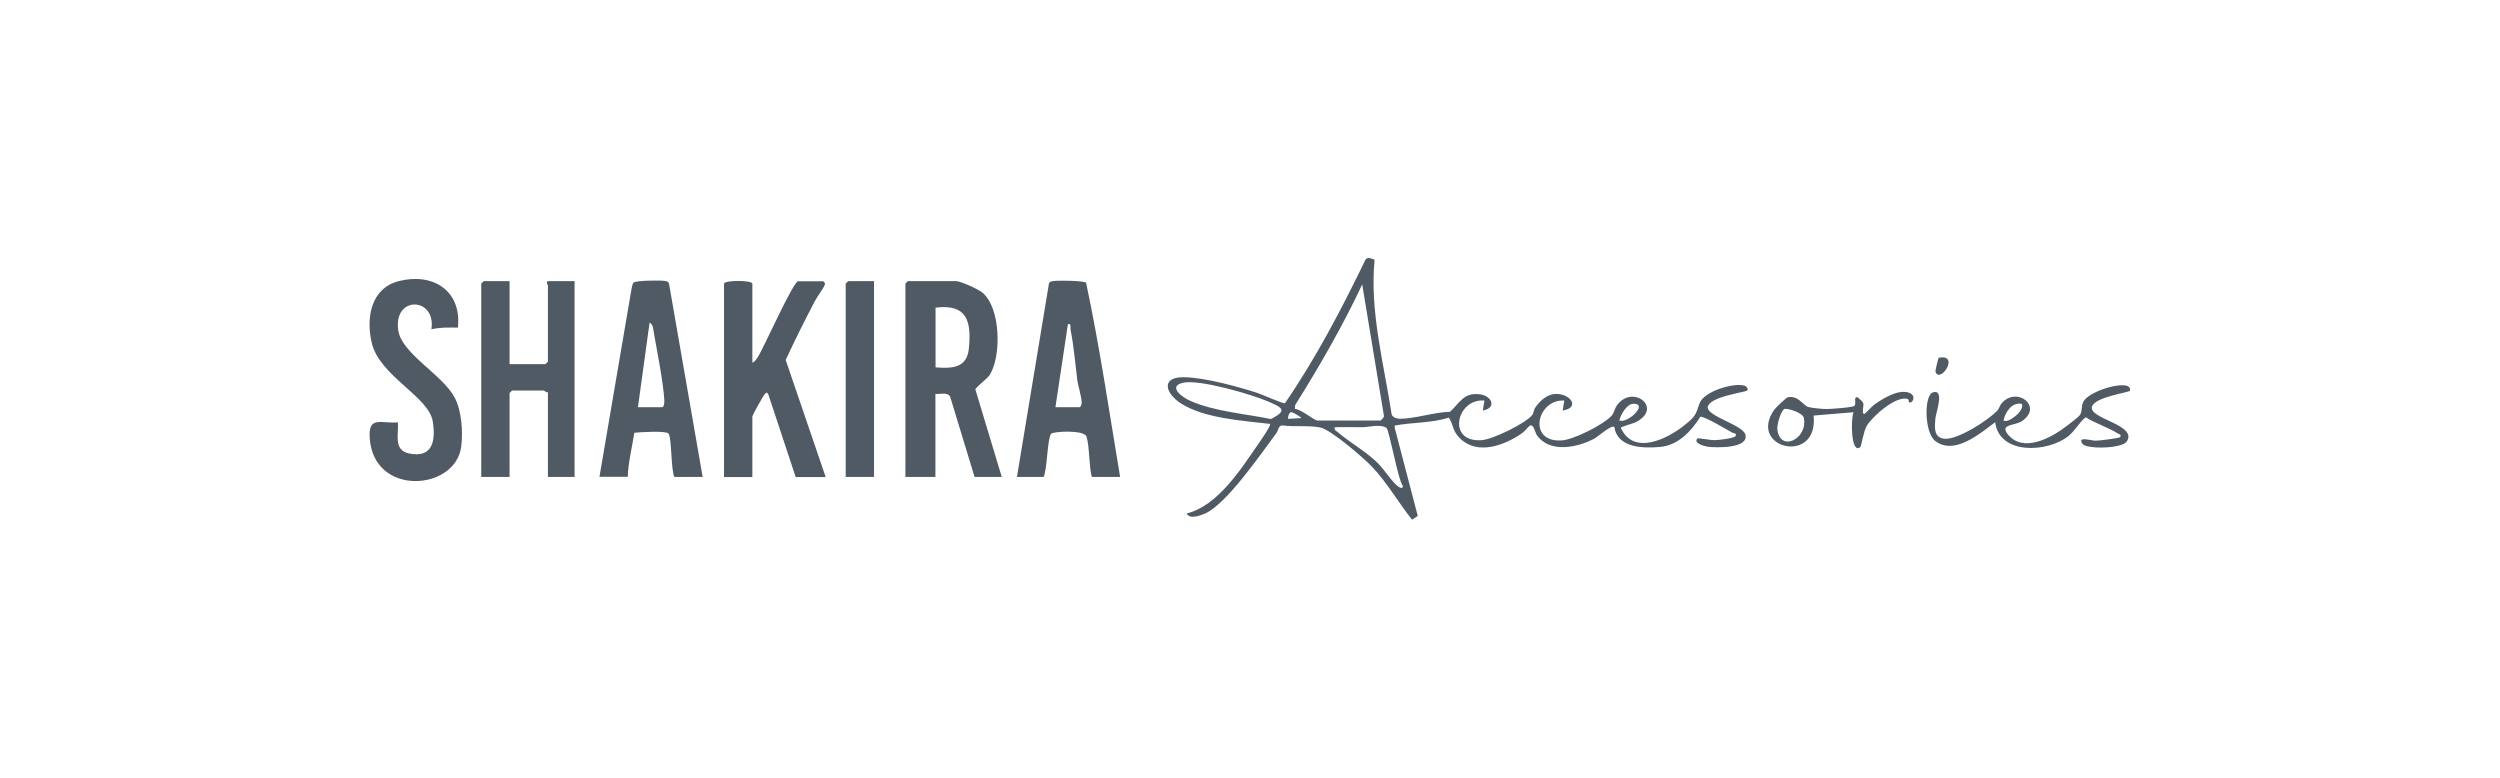 <svg xmlns="http://www.w3.org/2000/svg" id="Layer_1" data-name="Layer 1" viewBox="0 0 180 56"><defs><style> .cls-1 { fill: #505a64; } </style></defs><path class="cls-1" d="M72.15,34.34h-1.98l-1.76-5.78c-.19-.35-.71-.16-1.06-.2v5.98h-2.16v-13.92s.17-.18.18-.18h3.47c.32,0,1.62.59,1.91.84,1.3,1.11,1.36,4.53.52,5.9-.18.3-1.05.91-1.04,1.07l1.9,6.3ZM67.36,22.15v4.3c1.21.09,2.26.06,2.4-1.37.19-1.96-.13-3.21-2.4-2.93Z"></path><path class="cls-1" d="M98.97,18.7c-.36,3.75.67,7.46,1.23,11.14.09.24.39.31.62.31,1.03,0,2.49-.48,3.58-.5.72-.66.99-1.41,2.15-1.26.9.12,1.22.99.21,1.17l.12-.72c-2.01-.18-2.75,3.05-.19,2.85.81-.06,3.16-1.21,3.63-1.81.12-.16.11-.39.23-.55.38-.54.93-1.03,1.65-.96.96.09,1.52.99.31,1.19l.12-.72c-1.96-.13-2.7,3.04-.18,2.87.87-.06,2.93-1.11,3.54-1.73.25-.25.24-.53.42-.78,1.11-1.59,3.41.18,1.34,1.21-.18.09-1.05.31-1.05.4.92,2.01,3.35.8,4.6-.21.78-.63.77-.7,1.07-1.56s2.46-1.51,3.24-1.27c.14.04.28.23.2.34-.11.14-2.78.43-2.86,1.23.05.67,2.54,1.26,2.72,1.96.26,1-2.11.94-2.68.87-.24-.03-1.1-.25-.78-.6.04-.05.95.13,1.26.12.26,0,1.42-.13,1.5-.3.06-.24-.1-.16-.23-.23-.41-.22-2.01-1.2-2.32-1.15-.64,1.04-1.59,2.05-2.89,2.17-1.21.11-3.07.08-3.3-1.44-.2-.17-1.16.68-1.4.82-1.21.66-3.24,1.1-4.17-.22-.14-.2-.21-.77-.48-.71-.07.01-.4.42-.55.53-1.27.9-3.27,1.67-4.54.37-.53-.54-.41-.9-.77-1.46-1.26.4-2.61.33-3.9.57v.16s1.66,6.35,1.66,6.35l-.41.27c-.99-1.24-1.78-2.65-2.87-3.8-.6-.64-2.98-2.69-3.74-2.84-.82-.17-1.88-.03-2.73-.15-.31.02-.27.34-.42.54-1.09,1.46-3.62,5.17-5.18,5.82-.35.15-1.11.41-1.28-.02,2.24-.57,3.87-3.15,5.13-4.98.13-.19.97-1.37.86-1.47-1.96-.23-4.69-.39-6.39-1.46-1.14-.72-1.52-1.93.22-1.9,1.49.03,3.79.66,5.23,1.12.32.1,1.89.81,2.02.75,2.24-3.26,4.08-6.79,5.8-10.34.18-.22.43-.06.65.01ZM94.85,30.28h4.55s.3-.24.24-.36l-1.56-9.44c-1.41,3-3.07,5.88-4.83,8.69l-.02.27c.46.03,1.3.77,1.61.84ZM85.17,27.56c-1.14.27,0,1.08.55,1.31,1.78.77,3.89.91,5.78,1.3,1.29-.64.76-.84-.19-1.26-1.19-.52-4.98-1.62-6.14-1.35ZM116.59,30.28c.6.23,2.12-1.21,1.02-1.21-.47,0-.92.77-1.02,1.21ZM92.75,30.16l.96-.06c-.13-.13-.64-.45-.77-.42s-.25.41-.18.48ZM96.1,30.76c-.05.22.07.23.2.34.9.77,2.04,1.4,2.9,2.24.43.42,1.08,1.44,1.51,1.72.16.1.29.1.3-.06-.37-.49-.97-4.03-1.19-4.19-.41-.3-1.31-.05-1.74-.05-.66,0-1.32-.02-1.98,0Z"></path><path class="cls-1" d="M36.69,20.24v5.98h2.58s.18-.17.18-.18v-5.5s-.21-.3.06-.3h1.86v14.1h-1.92v-6.1c-.12.04-.26-.12-.3-.12h-2.28s-.18.17-.18.18v6.04h-2.04v-13.92s.17-.18.18-.18h1.86Z"></path><path class="cls-1" d="M54.18,26.1c.19-.05.28-.25.38-.39.44-.67,2.55-5.46,2.91-5.46h1.8s.17.11.12.24c-.11.3-.55.86-.72,1.19-.73,1.39-1.45,2.83-2.1,4.24l2.88,8.43h-2.16l-1.98-5.98c-.14-.17-.11-.1-.24,0-.09.07-.9,1.52-.9,1.62v4.36h-2.04v-13.92c0-.27,2.04-.27,2.04,0v5.68Z"></path><path class="cls-1" d="M80.65,34.34h-2.04c-.22-.85-.15-2.12-.38-2.9-.15-.51-2.42-.38-2.55-.21-.28.37-.27,2.53-.54,3.11h-1.92l2.3-13.9c.03-.16.14-.17.28-.2.31-.06,2.26-.04,2.4.12.98,4.62,1.67,9.32,2.45,13.99ZM75.98,29.32h1.74c.07,0,.15-.16.16-.27.02-.45-.26-1.23-.32-1.72-.15-1.21-.24-2.39-.48-3.59-.03-.15.07-.5-.19-.4l-.9,5.98Z"></path><path class="cls-1" d="M50.59,34.34h-2.04c-.25-.57-.18-2.77-.41-3.12-.15-.22-2.08-.11-2.47-.06-.15,1.02-.44,2.11-.47,3.17h-2.04l2.31-13.53c.03-.13.06-.36.14-.45.14-.16,1.98-.18,2.28-.12.14.03.24.04.28.2l2.42,13.9ZM45.92,29.32h1.74c.17,0,.18-.37.17-.52-.08-1.32-.5-3.41-.74-4.76-.05-.26-.05-.7-.32-.81l-.84,6.1Z"></path><path class="cls-1" d="M32.98,23.59c-.65-.01-1.29-.03-1.92.12.36-2.31-2.73-2.47-2.39.05.23,1.71,3.21,3.21,4.08,4.89.49.94.59,2.44.46,3.49-.39,3.2-6.31,3.66-6.59-.6-.11-1.63.8-1.03,2.03-1.13.06.86-.34,2.01.81,2.24,1.69.35,1.92-.92,1.7-2.3-.28-1.8-3.82-3.26-4.39-5.65-.43-1.79-.08-3.94,1.94-4.46,2.47-.63,4.54.69,4.26,3.35Z"></path><path class="cls-1" d="M62.93,20.24v14.1h-2.04v-13.92s.17-.18.18-.18h1.86Z"></path><path class="cls-1" d="M153.36,28.13c-.1.14-2.56.45-2.74,1.16-.23.87,3.3,1.29,2.51,2.49-.35.54-2.91.57-3.19.18-.4-.58.58-.23.96-.23.23,0,1.68-.18,1.73-.25.17-.19-.06-.2-.15-.27-.66-.43-1.61-.72-2.31-1.17-.48.38-.72.93-1.26,1.37-1.48,1.17-4.95,1.37-5.26-1.01-1.08.81-2.93,2.4-4.3,1.36-.82-.62-.82-3.32-.18-3.51.87-.26.21,1.47.18,1.86-.05.62-.16,1.4.65,1.48.95.09,3.17-1.34,3.82-2.04.12-.13.16-.37.31-.53,1.12-1.24,3,.29,1.43,1.31-.5.33-1.57.2-1.02.91,1.1,1.42,3.16.28,4.25-.56.2-.15.89-.67.98-.82.18-.31.06-.63.24-.95.38-.68,2.42-1.35,3.14-1.13.14.04.28.23.2.34ZM145.57,29.08c-.72-.14-1.18.58-1.32,1.19.29.26,1.56-.69,1.32-1.19Z"></path><path class="cls-1" d="M137.44,28.94s0-.19-.1-.22c-.86-.23-2.53,1.26-2.94,1.95-.22.38-.39,1.47-.46,1.52-.69.57-.69-2.12-.48-2.51l-2.88.24c.37,3.59-4.76,2.38-2.85-.4.1-.15.88-.9,1-.92.77-.14,1.07.58,1.46.7.21.07,1.02.15,1.29.15.31,0,1.96-.11,2.05-.24.15-.21-.12-.66.23-.6.12.13.35.27.4.44s-.16.77.08.75c.05,0,.56-.57.74-.69.62-.44,1.79-1.16,2.55-.8.46.22.15.81-.1.64ZM128.46,29.46c-.25.15-.53,1.12-.49,1.46.18,1.66,2.2.7,1.91-.82-.08-.41-1.26-.74-1.42-.65Z"></path><path class="cls-1" d="M139.59,25.75s.32-.03.41-.01c.86.19-.4,1.86-.65,1-.01-.05.2-.96.24-.99Z"></path></svg>